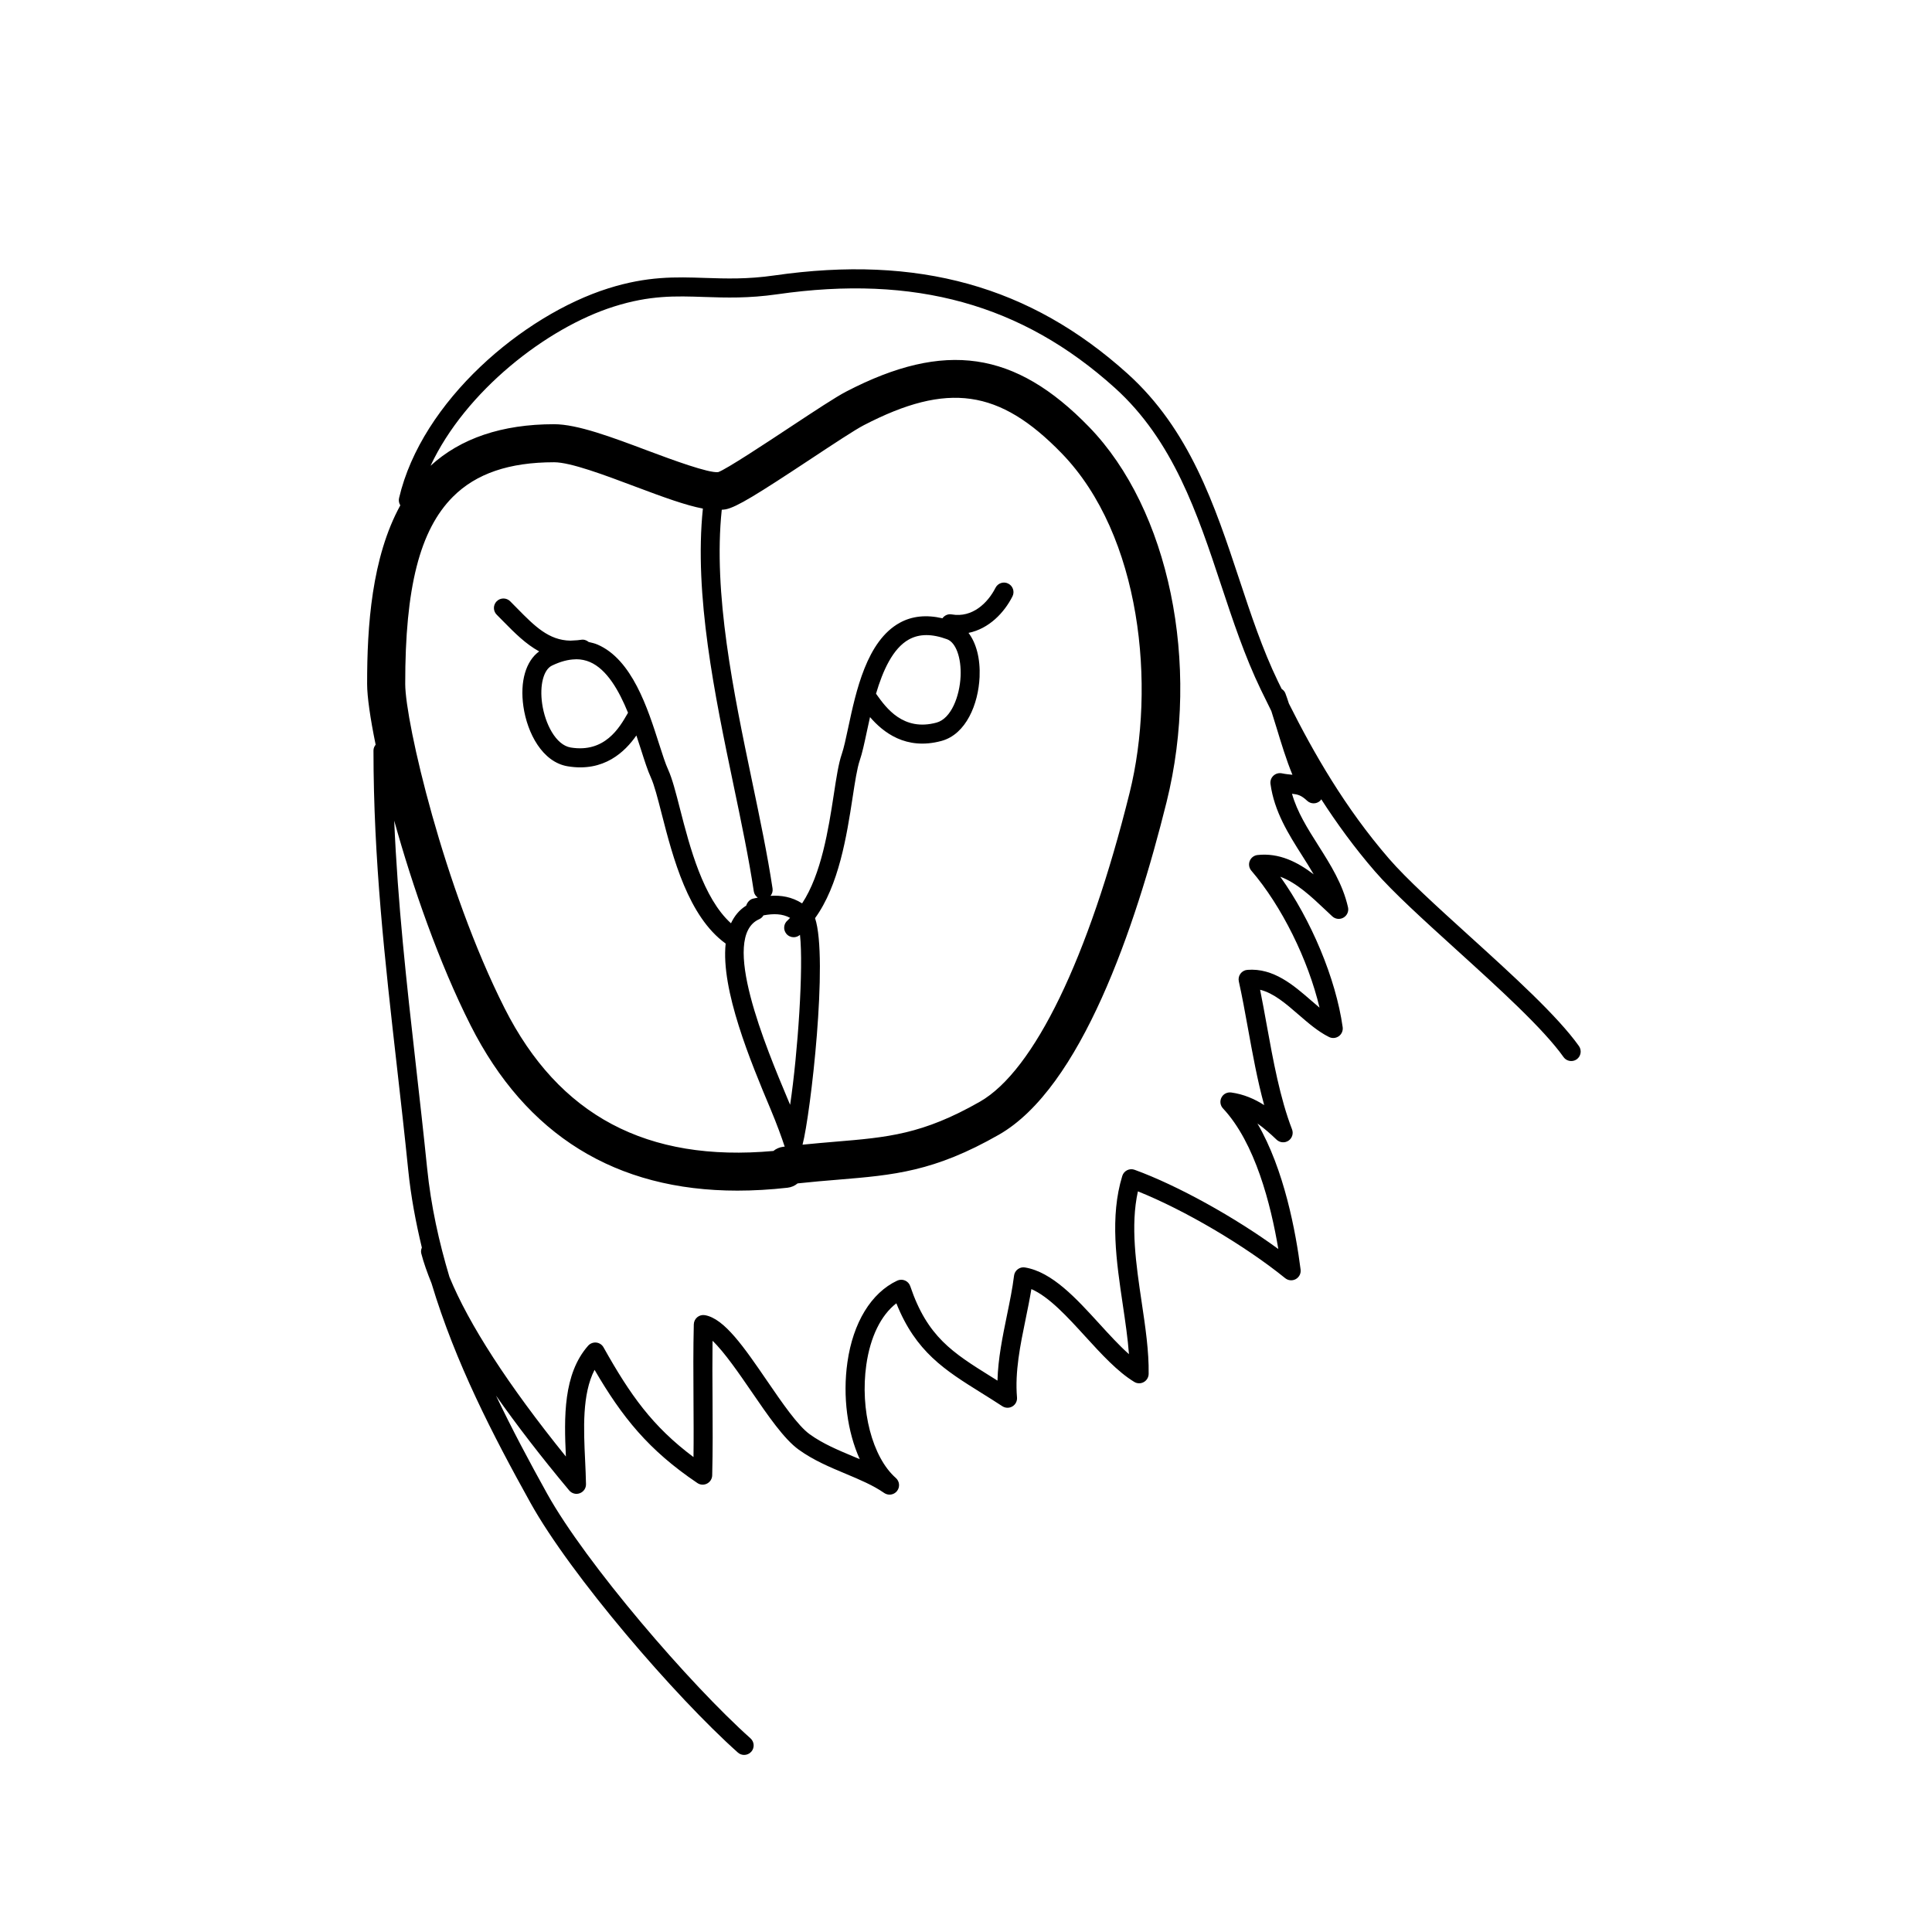 <?xml version="1.0" encoding="UTF-8"?>
<!-- Uploaded to: ICON Repo, www.iconrepo.com, Generator: ICON Repo Mixer Tools -->
<svg fill="#000000" width="800px" height="800px" version="1.1" viewBox="144 144 512 512" xmlns="http://www.w3.org/2000/svg">
 <path d="m562.43 421.21c-5.688-7.996-17.629-18.828-29.176-29.301-8.488-7.703-16.504-14.977-21.129-20.32-11.68-13.492-19.98-28.031-26.555-41.141-0.316-0.984-0.637-1.941-0.934-2.715-0.195-0.508-0.559-0.883-0.984-1.164-0.328-0.672-0.672-1.359-0.992-2.019-4.102-8.504-7.106-17.562-10.281-27.148-6.445-19.438-13.109-39.539-29.574-54.383-25.781-23.23-55.516-31.5-93.578-26.027-7.164 1.039-12.852 0.84-18.348 0.664-7.875-0.266-15.301-0.504-25.688 2.766-22.531 7.098-49.43 29.824-55.434 55.57-0.16 0.691-0.016 1.375 0.332 1.926-7.586 13.816-8.82 32.023-8.797 47.352 0.004 3.352 0.812 9.023 2.258 16.086-0.344 0.43-0.574 0.945-0.574 1.543 0 28.953 3.027 55.66 6.231 83.934 1.02 8.988 2.047 18.031 2.973 27.199 0.719 7.109 2.019 13.934 3.617 20.598-0.203 0.484-0.293 1.012-0.152 1.562 0.629 2.453 1.594 5.117 2.707 7.879 6.359 21.125 16.242 40.215 26.242 58.215 10.641 19.145 38.27 51.281 54.941 66.148 0.484 0.43 1.078 0.641 1.676 0.641 0.691 0 1.379-0.289 1.879-0.84 0.926-1.039 0.836-2.629-0.203-3.559-16.043-14.309-43.66-46.422-53.891-64.84-4.66-8.387-9.281-17.043-13.551-25.988 5.445 7.754 11.859 16.105 19.398 25.129 0.684 0.82 1.82 1.133 2.812 0.746 1.004-0.371 1.664-1.336 1.641-2.402-0.031-1.984-0.133-4.09-0.23-6.266-0.395-8.312-0.828-17.574 2.5-24.035 7.281 12.484 14.281 21.27 27.25 30 0.766 0.52 1.754 0.57 2.559 0.145 0.82-0.422 1.34-1.254 1.367-2.176 0.172-6.68 0.133-13.418 0.09-20.152-0.035-5.18-0.066-10.359 0-15.512 3.113 2.949 7.133 8.805 10.289 13.41 4.453 6.492 8.656 12.629 12.543 15.434 3.91 2.82 8.258 4.641 12.465 6.402 3.719 1.562 7.234 3.031 10.176 5.074 0.438 0.301 0.938 0.449 1.438 0.449 0.75 0 1.492-0.332 1.988-0.969 0.82-1.047 0.68-2.562-0.324-3.445-6.227-5.465-9.516-18.078-7.824-29.977 1.055-7.422 3.898-13.191 7.965-16.312 5.141 12.887 12.867 17.715 22.477 23.711 1.777 1.109 3.648 2.273 5.606 3.559 0.812 0.523 1.848 0.551 2.672 0.051 0.828-0.492 1.301-1.414 1.215-2.379-0.586-6.781 0.867-13.859 2.277-20.707 0.539-2.629 1.094-5.336 1.531-8.004 4.715 2.051 9.582 7.391 14.316 12.582 4.176 4.574 8.496 9.309 12.941 12.012 0.77 0.48 1.738 0.492 2.523 0.055 0.789-0.438 1.285-1.266 1.301-2.168 0.09-5.984-0.852-12.328-1.855-19.051-1.477-9.949-3.004-20.211-0.992-29.328 12.352 4.949 28.312 14.324 39.031 23.008 0.801 0.645 1.914 0.746 2.812 0.242 0.902-0.504 1.406-1.496 1.273-2.519-1.266-9.926-4.332-26.52-11.441-38.719 1.676 1.18 3.34 2.629 5.078 4.293 0.852 0.805 2.152 0.934 3.141 0.273 0.977-0.656 1.375-1.898 0.953-3.004-3.195-8.293-4.988-18.176-6.723-27.738-0.574-3.168-1.137-6.281-1.742-9.262 3.602 0.883 6.828 3.68 10.207 6.609 2.551 2.207 5.188 4.5 8.066 5.914 0.84 0.422 1.832 0.324 2.59-0.215 0.754-0.543 1.148-1.465 1.02-2.394-1.805-12.863-8.352-28.434-16.535-39.871 4.352 1.602 8.293 5.332 11.891 8.73l1.891 1.777c0.812 0.75 2.016 0.883 2.969 0.332 0.957-0.551 1.441-1.656 1.199-2.731-1.375-6.141-4.68-11.352-7.871-16.391-2.867-4.523-5.602-8.848-6.973-13.699 1.566 0.168 2.438 0.387 4.012 1.855 0.969 0.906 2.469 0.91 3.438 0.012 0.125-0.117 0.203-0.273 0.301-0.406 4.133 6.402 8.801 12.832 14.191 19.062 4.82 5.566 12.949 12.941 21.555 20.75 11.348 10.293 23.086 20.945 28.457 28.496 0.488 0.691 1.266 1.059 2.055 1.059 0.504 0 1.02-0.152 1.461-0.469 1.105-0.801 1.371-2.367 0.566-3.508zm-216.1-34.629c2.711-0.504 4.996-0.453 7.047 0.66-0.223 0.207-0.414 0.473-0.645 0.664-1.074 0.883-1.23 2.469-0.348 3.547 0.5 0.605 1.223 0.922 1.949 0.922 0.559 0 1.129-0.188 1.598-0.57 0.023-0.02 0.047-0.051 0.07-0.07 0.961 8.539-0.539 31.137-2.609 45.051-0.176-0.406-0.352-0.832-0.535-1.266-5.894-14.035-18.168-43.242-7.68-47.914 0.504-0.219 0.895-0.586 1.152-1.023zm13.668 0.738c6.312-8.672 8.398-21.84 9.945-31.941 0.645-4.203 1.203-7.836 1.906-9.879 0.66-1.914 1.219-4.543 1.867-7.582 0.258-1.215 0.535-2.519 0.848-3.879 3.402 3.953 9.473 8.883 18.938 6.316 6.535-1.77 9.777-9.777 10.098-16.934 0.215-4.887-0.871-8.973-2.934-11.695 5.426-1.102 9.453-5.34 11.648-9.672 0.629-1.246 0.133-2.754-1.109-3.387-1.238-0.641-2.754-0.137-3.387 1.109-2.047 4.035-6.137 7.996-11.594 7.055-0.988-0.188-1.918 0.258-2.469 1.023-4.211-0.977-8.02-0.625-11.316 1.195-8.758 4.828-11.586 18.117-13.66 27.816-0.613 2.883-1.145 5.367-1.703 6.992-0.852 2.473-1.414 6.133-2.121 10.758-1.41 9.191-3.301 21.086-8.387 28.793-2.742-1.75-5.602-2.176-8.375-1.996 0.43-0.527 0.656-1.219 0.543-1.945-1.344-8.914-3.34-18.469-5.457-28.586-4.863-23.293-10.348-49.652-8.004-71.789 0.363-0.035 0.742-0.047 1.078-0.117 2.91-0.605 8.223-3.891 22.707-13.469 5.664-3.742 11.516-7.613 13.855-8.82 22.207-11.512 35.934-9.566 52.445 7.453 21.094 21.734 25.023 61.707 18 89.957-10.887 43.852-25.348 73.684-39.664 81.859-15.23 8.691-24.449 9.457-38.41 10.617-2.664 0.215-5.562 0.484-8.605 0.781 2.144-8.121 6.871-49.434 3.316-60.035zm35.004-73.902c2.312 0.852 3.777 4.875 3.566 9.789-0.238 5.316-2.504 11.246-6.383 12.293-8.832 2.402-13.391-3.969-15.836-7.387l-0.195-0.273c1.805-6.106 4.445-12.016 8.727-14.379 2.762-1.52 6.074-1.531 10.121-0.043zm-56.637 38.5c2.102 10.047 4.082 19.531 5.402 28.309 0.105 0.707 0.516 1.273 1.055 1.656-0.418 0.086-0.836 0.168-1.238 0.262-0.906 0.211-1.578 1.023-1.832 1.855-1.855 1.145-3.133 2.766-4.035 4.684-7.367-6.66-10.898-20.133-13.492-30.254-1.16-4.535-2.082-8.113-3.168-10.488-0.719-1.566-1.492-3.988-2.394-6.797-3.019-9.453-7.148-22.395-16.34-26.336-0.75-0.324-1.535-0.488-2.316-0.676-0.555-0.469-1.281-0.719-2.039-0.578-0.676 0.117-1.301 0.141-1.926 0.172-0.293 0.012-0.574 0.02-0.867 0.051-5.754-0.082-9.512-3.871-14.086-8.523l-1.898-1.918c-0.988-0.977-2.578-0.973-3.562 0.012-0.984 0.988-0.977 2.586 0.012 3.562l1.859 1.879c2.883 2.934 5.828 5.891 9.387 7.84-3.531 2.555-5.133 7.961-4.18 14.59 1.023 7.09 5.043 14.742 11.723 15.855 9.664 1.613 15.227-3.894 18.219-8.168 0.438 1.32 0.848 2.594 1.23 3.777 0.945 2.961 1.762 5.523 2.609 7.367 0.902 1.965 1.812 5.516 2.867 9.633 2.961 11.551 7.039 27.227 16.953 34.371-1.301 12.277 6.578 31.223 11.93 43.949 1.598 3.805 2.977 7.609 3.621 9.594 0.023 0.082 0.082 0.18 0.109 0.266-0.141 0.02-0.262 0.031-0.406 0.047-0.992 0.117-1.883 0.52-2.606 1.109-33.504 3.031-56.836-9.34-71.238-37.84-16.082-31.84-26.312-75.848-26.328-85.906-0.035-25.523 3.863-40.828 12.645-49.625 6.141-6.152 14.914-9.145 26.816-9.145 4.359 0 13.395 3.402 21.371 6.402 7.707 2.902 13.551 5.023 18.051 5.875-2.379 22.867 3.168 49.551 8.094 73.137zm-48.109-31.516c2.262-1.094 4.316-1.637 6.219-1.672 0.082-0.004 0.168-0.016 0.246-0.02 1.27 0.004 2.473 0.25 3.606 0.734 4.5 1.93 7.707 7.547 10.105 13.445l-0.168 0.293c-2.098 3.641-5.984 10.402-15.027 8.918-3.965-0.66-6.805-6.34-7.562-11.609-0.703-4.867 0.359-9.012 2.582-10.09zm191.97 16.23c1.285 4.238 2.676 8.812 4.281 12.688-0.07-0.004-0.145-0.012-0.215-0.02-0.754-0.074-1.598-0.152-2.59-0.359-0.801-0.16-1.633 0.07-2.231 0.629s-0.887 1.371-0.777 2.188c1.008 7.34 4.766 13.27 8.402 19.008 1.059 1.672 2.098 3.309 3.047 4.953-4.246-3.25-9.141-5.758-14.879-5.129-0.934 0.102-1.727 0.707-2.074 1.578-0.344 0.867-0.18 1.859 0.43 2.57 8.07 9.402 15.055 23.617 18.07 36.305-0.742-0.613-1.496-1.27-2.262-1.934-4.641-4.027-9.945-8.625-16.848-8.082-0.73 0.051-1.402 0.418-1.84 1.008-0.438 0.586-0.598 1.336-0.438 2.051 0.867 3.883 1.629 8.082 2.41 12.383 1.238 6.828 2.508 13.824 4.309 20.398-2.535-1.621-5.406-2.883-8.73-3.344-1.098-0.133-2.098 0.387-2.586 1.336-0.492 0.945-0.332 2.106 0.398 2.883 8.516 9.094 12.68 25.426 14.664 37.262-11.559-8.445-26.711-16.859-38.082-20.992-0.648-0.242-1.367-0.203-1.984 0.109-0.621 0.309-1.082 0.855-1.285 1.516-3.324 10.828-1.562 22.691 0.141 34.164 0.676 4.559 1.324 8.938 1.629 13.074-2.606-2.316-5.25-5.219-7.844-8.062-6.152-6.742-12.508-13.715-19.699-14.918-0.684-0.125-1.371 0.055-1.918 0.469-0.551 0.406-0.91 1.023-0.992 1.707-0.422 3.414-1.137 6.879-1.891 10.551-1.152 5.633-2.344 11.418-2.5 17.262-0.562-0.352-1.125-0.699-1.668-1.043-10.191-6.359-16.922-10.559-21.445-23.98-0.227-0.68-0.734-1.23-1.395-1.512-0.66-0.281-1.41-0.266-2.062 0.035-6.891 3.238-11.703 11.117-13.195 21.629-1.301 9.141 0.012 18.504 3.269 25.688-0.594-0.258-1.195-0.508-1.785-0.75-3.945-1.652-8.02-3.359-11.461-5.84-3.18-2.293-7.324-8.344-11.336-14.199-6.062-8.848-11.297-16.484-16.453-17.375-0.727-0.121-1.461 0.074-2.023 0.535-0.562 0.469-0.902 1.152-0.922 1.883-0.168 6.613-0.121 13.281-0.082 19.938 0.031 5.094 0.066 10.184 0 15.25-10.863-8.113-16.781-16.473-23.84-29.074-0.398-0.715-1.117-1.188-1.93-1.273-0.805-0.082-1.617 0.23-2.156 0.84-6.625 7.516-6.375 18.992-5.891 29.367-15.324-18.965-25.766-35.129-30.863-47.609-2.762-9.215-4.891-18.773-5.914-28.848-0.934-9.184-1.961-18.246-2.977-27.258-2.488-21.961-4.82-43-5.742-64.801 4.863 17.477 11.898 37.73 20.238 54.234 14.711 29.113 38.461 43.812 70.711 43.812 4.277 0 8.707-0.258 13.281-0.77 1.023-0.117 1.941-0.527 2.672-1.148 3.918-0.422 7.461-0.719 10.766-0.988 14.746-1.223 25.402-2.109 42.57-11.91 21.719-12.395 36.16-54.789 44.449-88.176 9.109-36.672 0.66-77.547-20.551-99.402-19.594-20.188-38.23-22.914-64.32-9.383-2.812 1.457-8.352 5.125-14.773 9.359-6.383 4.223-17.074 11.285-19.184 12.004-2.484 0.312-12.176-3.25-18.574-5.652-9.633-3.621-18.73-7.043-24.918-7.043-13.816 0-24.789 3.734-32.734 11.012 9.191-19.695 30.754-36.57 48.602-42.195 9.562-3.019 16.258-2.801 24.008-2.535 5.707 0.188 11.629 0.379 19.234-0.711 36.477-5.25 64.906 2.625 89.48 24.781 15.48 13.949 21.93 33.406 28.168 52.227 3.09 9.316 6.281 18.949 10.531 27.75 0.898 1.859 1.824 3.758 2.793 5.688 0.418 1.285 0.844 2.684 1.305 4.195z"/>
</svg>